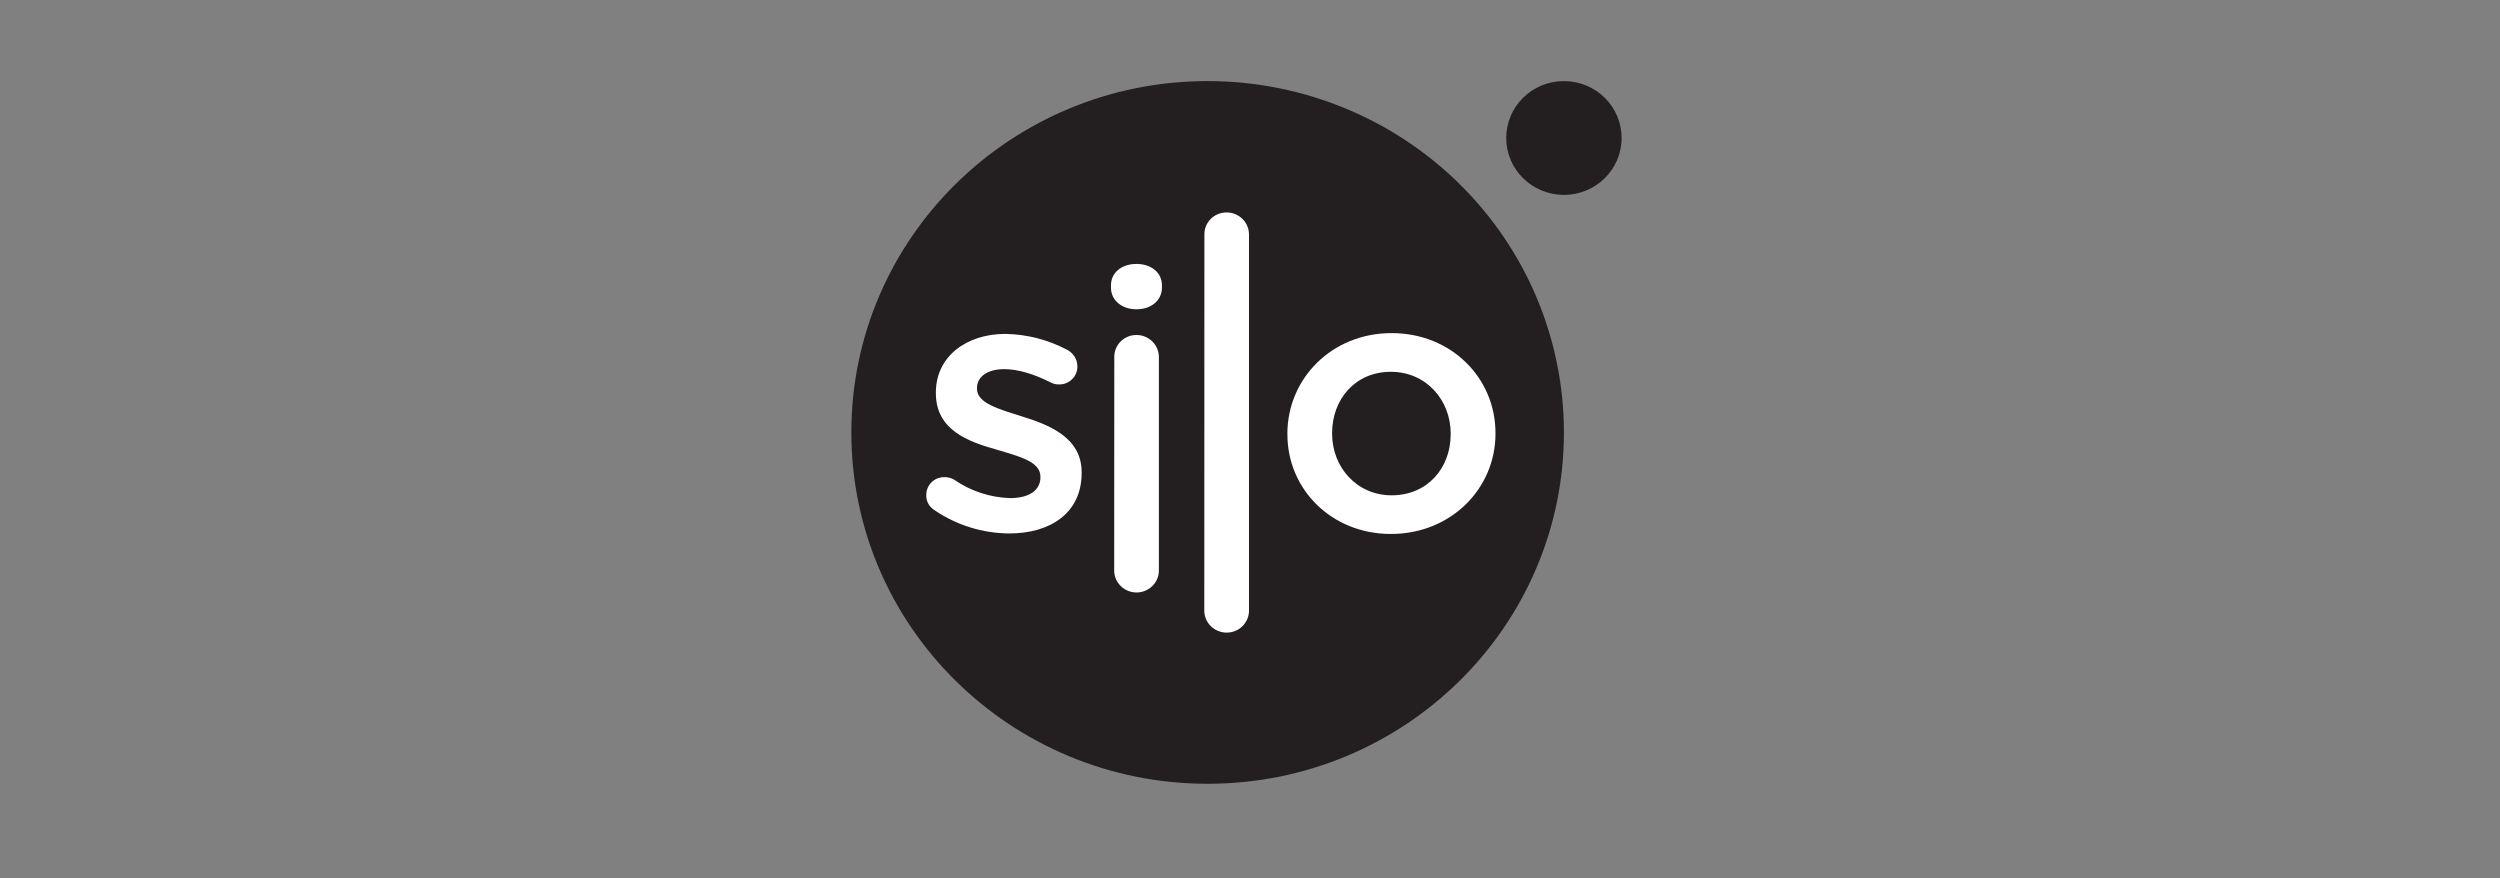 <?xml version="1.0" encoding="UTF-8"?>
<svg width="185px" height="65px" viewBox="0 0 185 65" version="1.1" xmlns="http://www.w3.org/2000/svg" xmlns:xlink="http://www.w3.org/1999/xlink">
    <rect x="0" y="0" width="185" height="65" fill="#808080" stroke="none"/>
    <title>Silo Logo</title>
    <g id="V01-Application" stroke="none" stroke-width="1" fill="none" fill-rule="evenodd">
        <g id="03---MO-Website-Update---Our-Work---Our-Clients-Page---20231213-Copy" transform="translate(-778, -10464)" fill-rule="nonzero">
            <g id="Marketing,-PR-and-Events-Logos" transform="translate(0, 10242)">
                <g id="Silo-Logo" transform="translate(735, 199)">
                    <g transform="translate(43, 23)">
                        <g transform="translate(63, 6)">
                            <path d="M52.73,26 C52.73,40.357 40.93,51.997 26.371,52 C11.813,52.003 0.007,40.369 3.11122874e-06,26.013 C-0.007,11.656 11.787,0.01 26.346,6.74309953e-06 C33.342,-0.005 40.053,2.732 45.001,7.609 C49.95,12.485 52.73,19.101 52.73,26 Z M52.73,1.8575682e-05 C50.372,1.8575682e-05 48.46,1.885 48.46,4.211 C48.46,6.537 50.372,8.422 52.73,8.422 C55.088,8.422 57,6.537 57,4.211 C57.001,3.094 56.551,2.022 55.75,1.233 C54.949,0.443 53.863,-0.001 52.73,1.8575682e-05 L52.73,1.8575682e-05 Z" id="Shape" fill="#231F20"></path>
                            <path d="M6.173,31.76 C5.767,31.527 5.525,31.092 5.545,30.629 C5.54,30.278 5.68,29.94 5.931,29.691 C6.183,29.442 6.526,29.304 6.882,29.308 C7.13,29.305 7.374,29.366 7.591,29.485 C8.811,30.335 10.257,30.814 11.75,30.86 C13.172,30.86 13.992,30.267 13.992,29.324 L13.992,29.27 C13.992,28.163 12.459,27.785 10.763,27.276 C8.63,26.681 6.254,25.818 6.254,23.094 L6.254,23.052 C6.254,20.371 8.524,18.709 11.394,18.709 C12.98,18.735 14.537,19.133 15.936,19.87 C16.417,20.101 16.723,20.581 16.727,21.108 C16.734,21.466 16.592,21.81 16.336,22.063 C16.08,22.316 15.73,22.455 15.368,22.448 C15.137,22.452 14.91,22.395 14.71,22.282 C13.536,21.69 12.332,21.315 11.323,21.315 C10.032,21.315 9.296,21.907 9.296,22.717 L9.296,22.77 C9.296,23.821 10.856,24.255 12.557,24.794 C14.664,25.44 17.042,26.383 17.042,28.948 L17.042,28.997 C17.042,31.993 14.691,33.476 11.685,33.476 C9.721,33.462 7.807,32.87 6.186,31.776" id="Path" fill="#FFFFFF"></path>
                            <path d="M19.458,20.435 C19.448,20.002 19.615,19.584 19.922,19.274 C20.229,18.964 20.65,18.79 21.089,18.79 C21.533,18.787 21.959,18.959 22.273,19.269 C22.586,19.578 22.761,19.998 22.758,20.435 L22.758,36.277 C22.722,37.152 21.992,37.843 21.104,37.843 C20.216,37.843 19.486,37.152 19.45,36.277 L19.458,20.435 Z M19.211,15.12 C19.211,14.147 20.027,13.531 21.097,13.531 C22.168,13.531 22.984,14.147 22.984,15.12 L22.984,15.278 C22.984,16.249 22.168,16.887 21.097,16.887 C20.027,16.887 19.211,16.238 19.211,15.278 L19.211,15.12 Z" id="Shape" fill="#FFFFFF"></path>
                            <path d="M26.126,11.33 C26.126,10.442 26.856,9.722 27.757,9.722 C28.667,9.713 29.414,10.432 29.425,11.33 L29.425,39.247 C29.39,40.122 28.66,40.813 27.772,40.813 C26.883,40.813 26.154,40.122 26.118,39.247 L26.126,11.33 Z" id="Path" fill="#FFFFFF"></path>
                            <path d="M44.353,26.15 L44.353,26.097 C44.353,23.59 42.521,21.513 39.925,21.513 C37.272,21.513 35.576,23.561 35.576,26.043 L35.576,26.097 C35.576,28.579 37.408,30.653 39.977,30.653 C42.66,30.653 44.35,28.603 44.35,26.147 M32.266,26.147 L32.266,26.094 C32.266,22.022 35.547,18.65 39.977,18.65 C44.407,18.65 47.666,21.979 47.666,26.043 L47.666,26.097 C47.666,30.144 44.383,33.513 39.925,33.513 C35.522,33.513 32.269,30.198 32.269,26.15" id="Shape" fill="#FFFFFF"></path>
                        </g>
                    </g>
                </g>
            </g>
        </g>
    </g>
</svg>